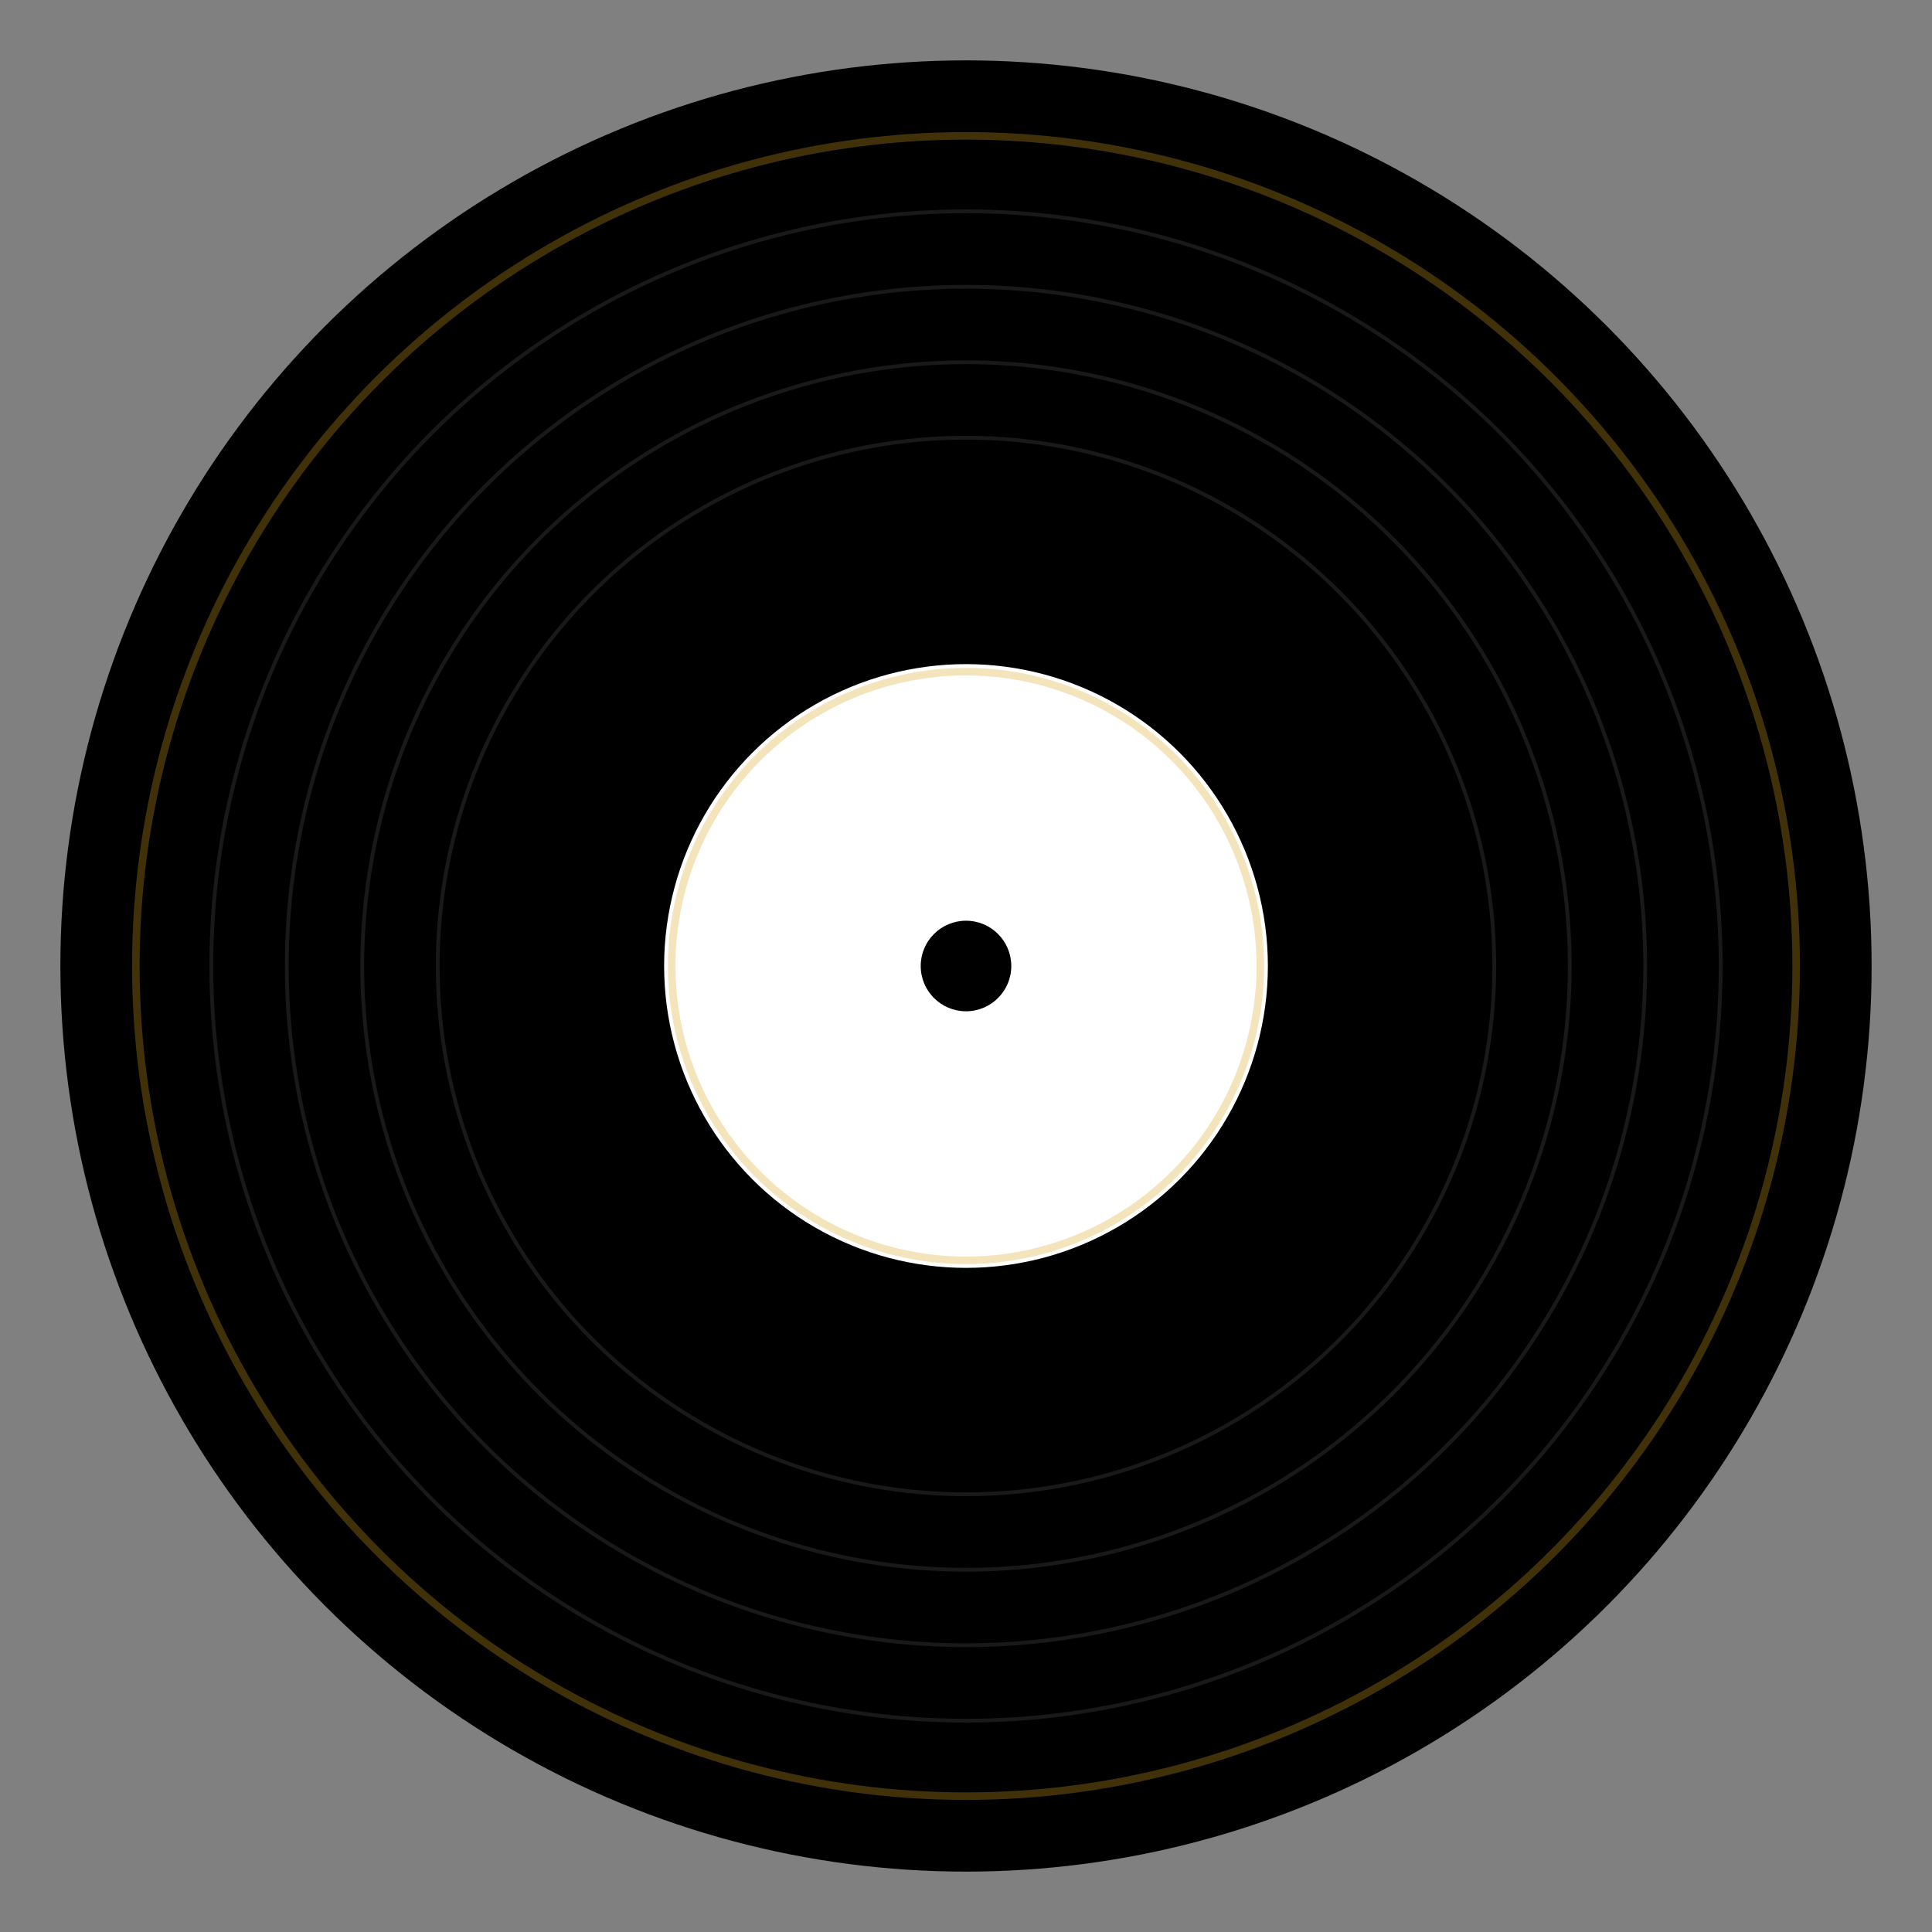 <?xml version="1.0" encoding="UTF-8"?>
<svg width="512" height="512" viewBox="0 0 512 512" fill="none" xmlns="http://www.w3.org/2000/svg">
  <rect x="0" y="0" width="512" height="512" fill="#808080" stroke="none"/>
  <!-- Outer circle (record) -->
  <circle cx="256" cy="256" r="240" fill="black"/>
  
  <!-- Outer ring -->
  <circle cx="256" cy="256" r="220" stroke="rgba(218, 165, 32, 0.3)" stroke-width="2" fill="none"/>
  
  <!-- Grooves -->
  <circle cx="256" cy="256" r="200" stroke="rgba(255, 255, 255, 0.1)" stroke-width="1" fill="none"/>
  <circle cx="256" cy="256" r="180" stroke="rgba(255, 255, 255, 0.1)" stroke-width="1" fill="none"/>
  <circle cx="256" cy="256" r="160" stroke="rgba(255, 255, 255, 0.1)" stroke-width="1" fill="none"/>
  <circle cx="256" cy="256" r="140" stroke="rgba(255, 255, 255, 0.1)" stroke-width="1" fill="none"/>
  
  <!-- Label -->
  <circle cx="256" cy="256" r="80" fill="white"/>
  <circle cx="256" cy="256" r="78" stroke="rgba(218, 165, 32, 0.3)" stroke-width="2" fill="none"/>
  
  <!-- Center hole -->
  <circle cx="256" cy="256" r="12" fill="black"/>
</svg>